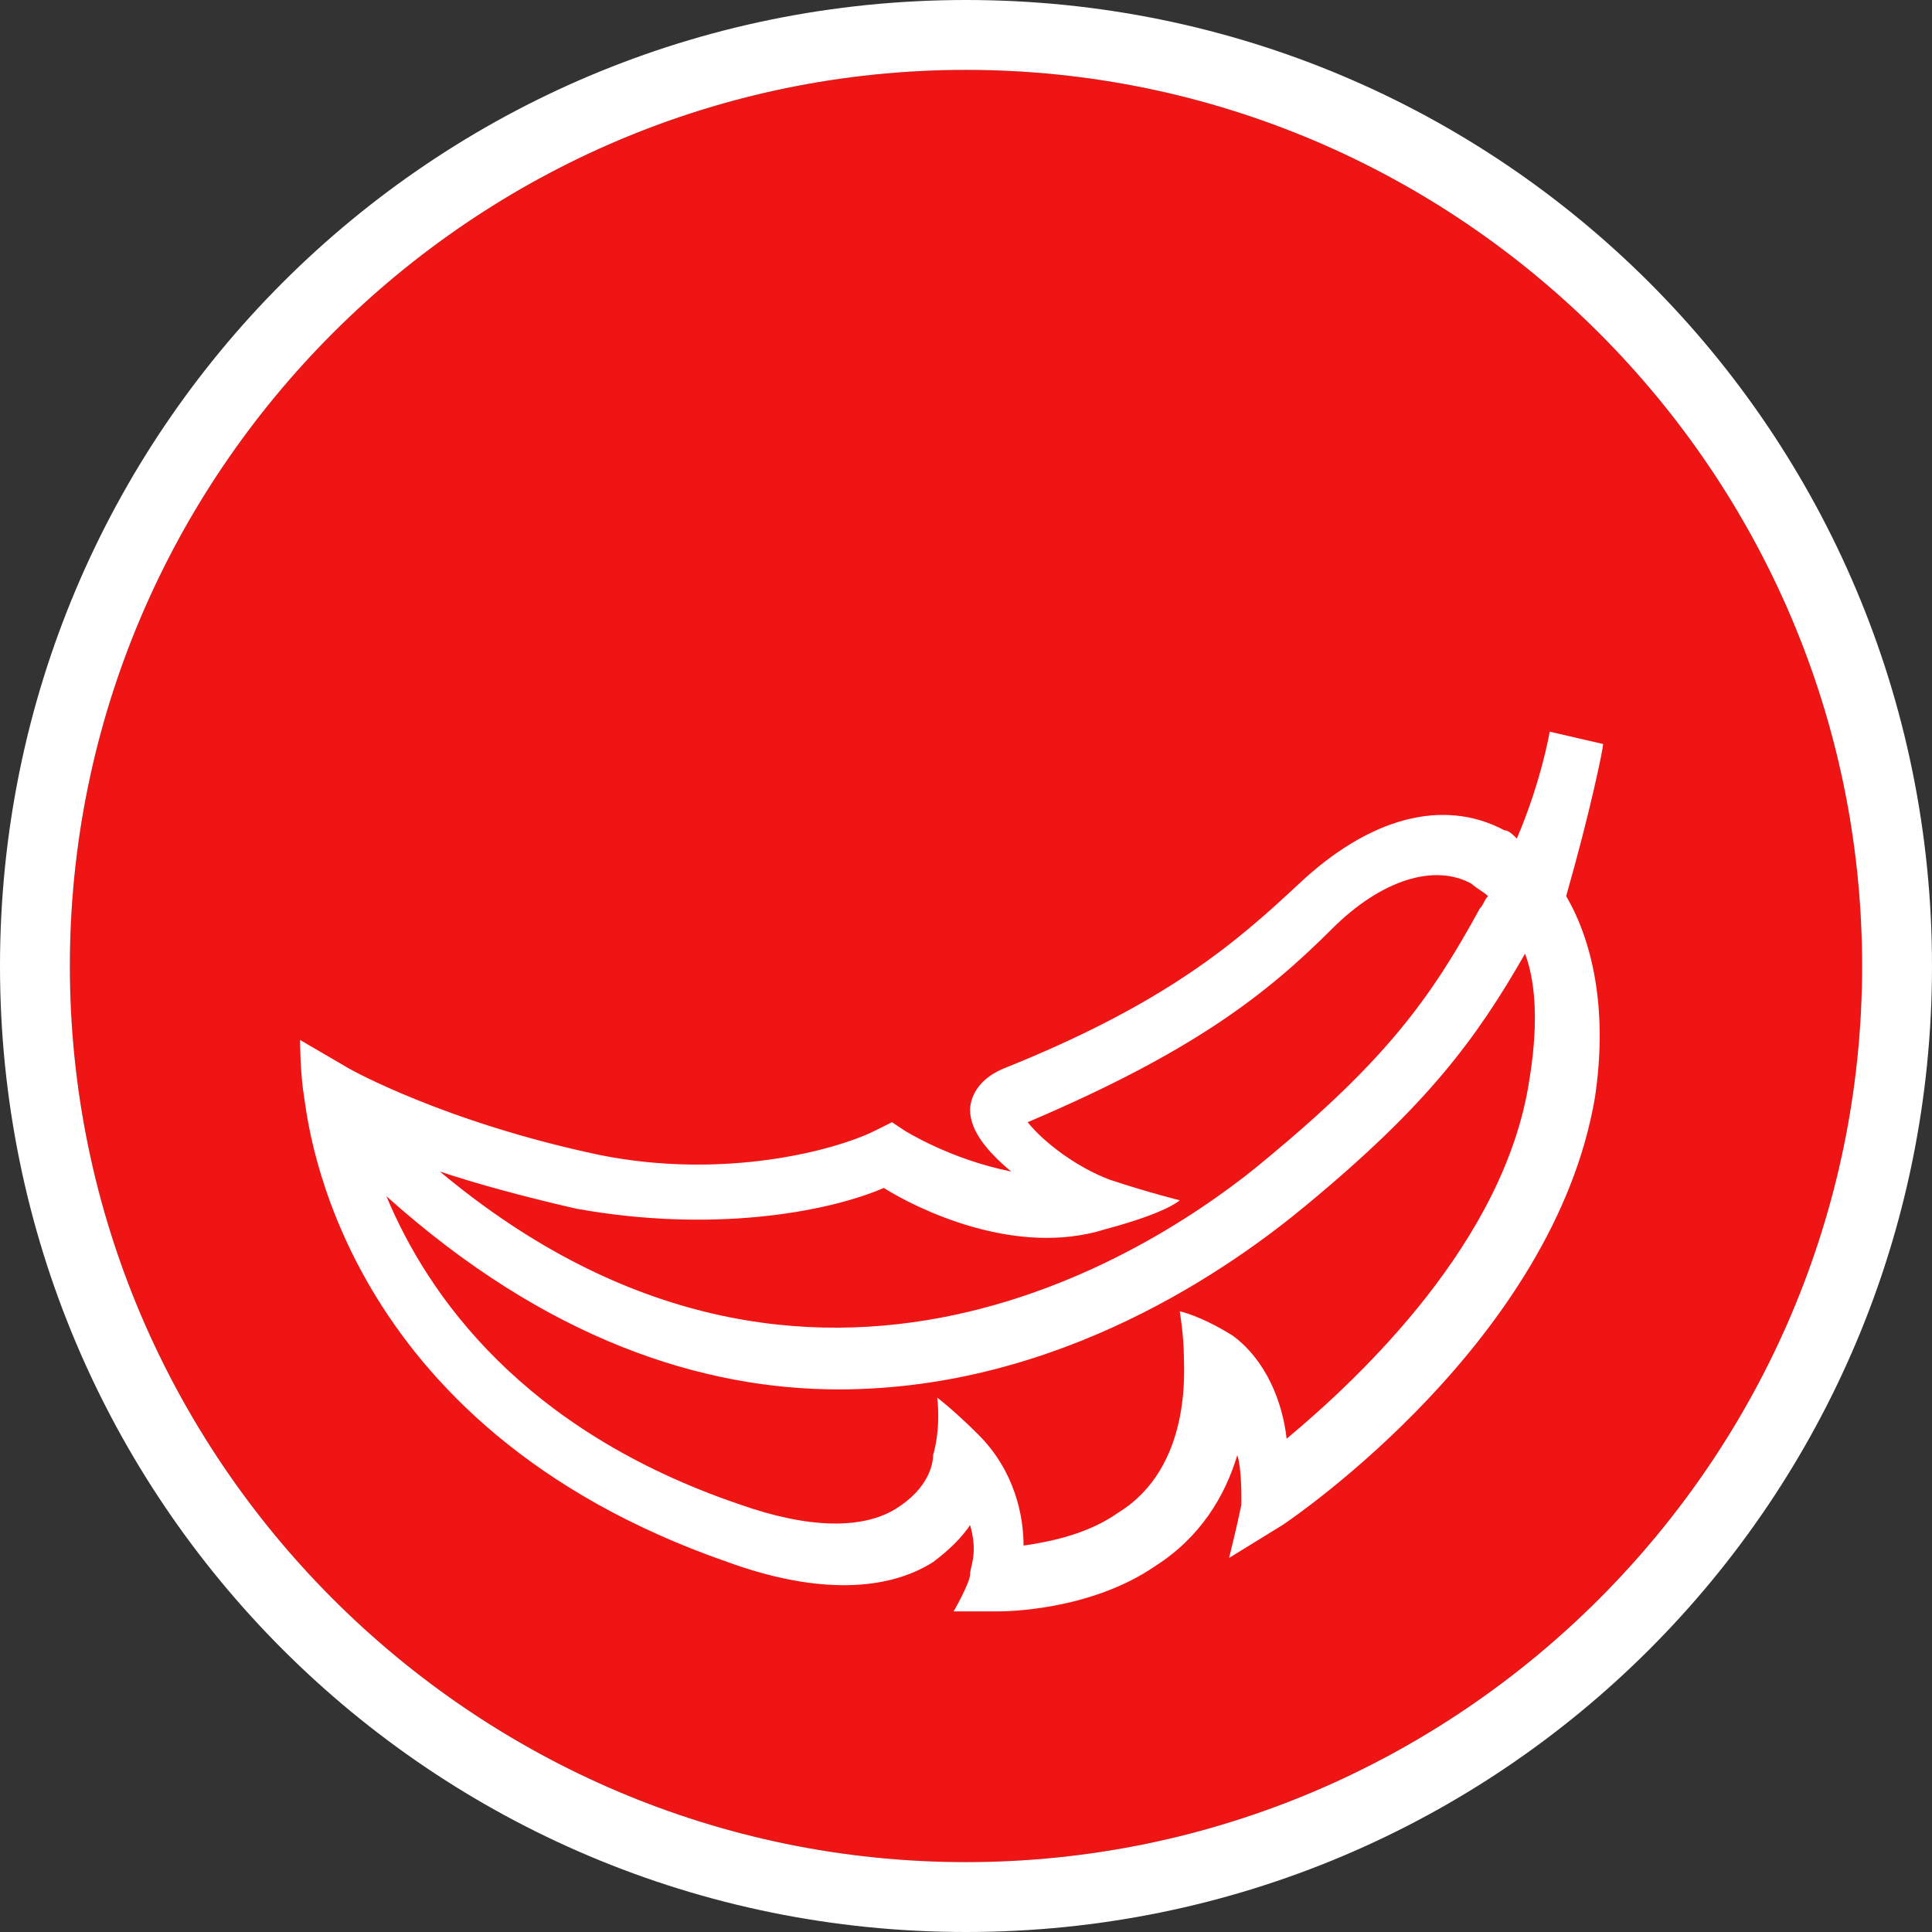 <?xml version="1.0" encoding="UTF-8"?>
<!-- Generator: Adobe Illustrator 27.2.0, SVG Export Plug-In . SVG Version: 6.00 Build 0)  -->
<svg xmlns="http://www.w3.org/2000/svg" xmlns:xlink="http://www.w3.org/1999/xlink" version="1.1" id="Laag_1" x="0px" y="0px" viewBox="0 0 47 47" style="enable-background:new 0 0 47 47;" xml:space="preserve">
<rect x="0" y="0" width="47" height="47" fill="#333333" stroke="none"/>
<style type="text/css">
	.st0{fill:#EF1514;}
	.st1{fill:#FFFFFF;}
</style>
<g>
	<path class="st0" d="M23.5,1.7c-12,0-21.8,9.8-21.8,21.8s9.8,21.8,21.8,21.8c12,0,21.8-9.8,21.8-21.8S35.5,1.7,23.5,1.7z"></path>
	<path class="st1" d="M39,18.1l-1.3-0.3c0,0-0.2,1.2-0.8,2.6c-0.1-0.1-0.2-0.2-0.3-0.2c-1.5-0.8-3.3-0.3-5,1.3   c-1.5,1.4-3.2,2.9-7.2,4.5c-0.7,0.3-0.8,0.8-0.8,1c0,0.5,0.4,1,1,1.5c-1.5-0.3-2.6-1-2.6-1l-0.3-0.2l-0.4,0.2   c-1,0.5-3.7,1.2-6.7,0.6c-3.8-0.8-6.1-2.1-6.1-2.1l-1.2-0.7c0,0,0,0.8,0.1,1.4s0.8,8,10.3,11.3c2.2,0.8,3.9,0.7,5,0   c0.4-0.3,0.7-0.6,0.9-0.9c0.2,0.7,0,1,0,1.2s-0.4,0.9-0.4,0.9l1.1,0c0.1,0,2.2,0,3.8-1.1c1.1-0.7,1.7-1.7,2-2.7   c0.1,0.3,0.1,0.9,0.1,1.2c-0.1,0.5-0.3,1.3-0.3,1.3l1.3-0.8c0.3-0.2,6.6-4.5,7.6-10.4c0.3-2,0-3.7-0.7-4.9   C38.7,19.7,39,18.2,39,18.1z M21.5,28.9c0.8,0.5,3.2,1.7,5.4,1c1.5-0.4,1.8-0.7,1.8-0.7s-0.8-0.2-1.7-0.5c-0.8-0.3-1.6-0.9-2-1.4   c4-1.7,5.8-3.1,7.4-4.7c1.2-1.2,2.5-1.6,3.4-1.1c0.1,0.1,0.3,0.2,0.4,0.3c-0.1,0.1-0.1,0.2-0.2,0.3c-1.2,2.2-2.3,3.7-5.2,6.1   c-2.5,2.1-11,7.9-20.1,0.3c0.9,0.3,2,0.6,3.3,0.9C17.3,30,20.1,29.5,21.5,28.9z M37.2,26.3c-0.6,3.9-4.1,7.2-5.9,8.7   c-0.1-0.9-0.5-1.9-1.3-2.5c-0.8-0.5-1.3-0.6-1.3-0.6s0.1,0.6,0.1,1.1c0,0.3,0.2,2.7-1.6,3.8c-0.7,0.5-1.6,0.7-2.3,0.8   c0-0.7-0.2-1.8-1.1-2.7c-0.6-0.6-1-0.9-1-0.9s0.1,0.7-0.1,1.4c0,0.2-0.1,0.8-0.9,1.3c-0.8,0.5-2.1,0.5-3.8-0.1   c-5.3-1.8-7.6-5.1-8.6-7.5c3.9,3.5,7.7,4.7,11,4.7c5.4,0,9.6-3,11.4-4.5c2.9-2.4,4.1-4,5.3-6.1C37.4,24,37.4,25.1,37.2,26.3z"></path>
</g>
<path class="st1" d="M23.5,47C10.5,47,0,36.5,0,23.5S10.5,0,23.5,0C36.5,0,47,10.5,47,23.5S36.5,47,23.5,47z M23.5,1.7  c-12,0-21.8,9.8-21.8,21.8s9.8,21.8,21.8,21.8c12,0,21.8-9.8,21.8-21.8S35.5,1.7,23.5,1.7z"></path>
</svg>
